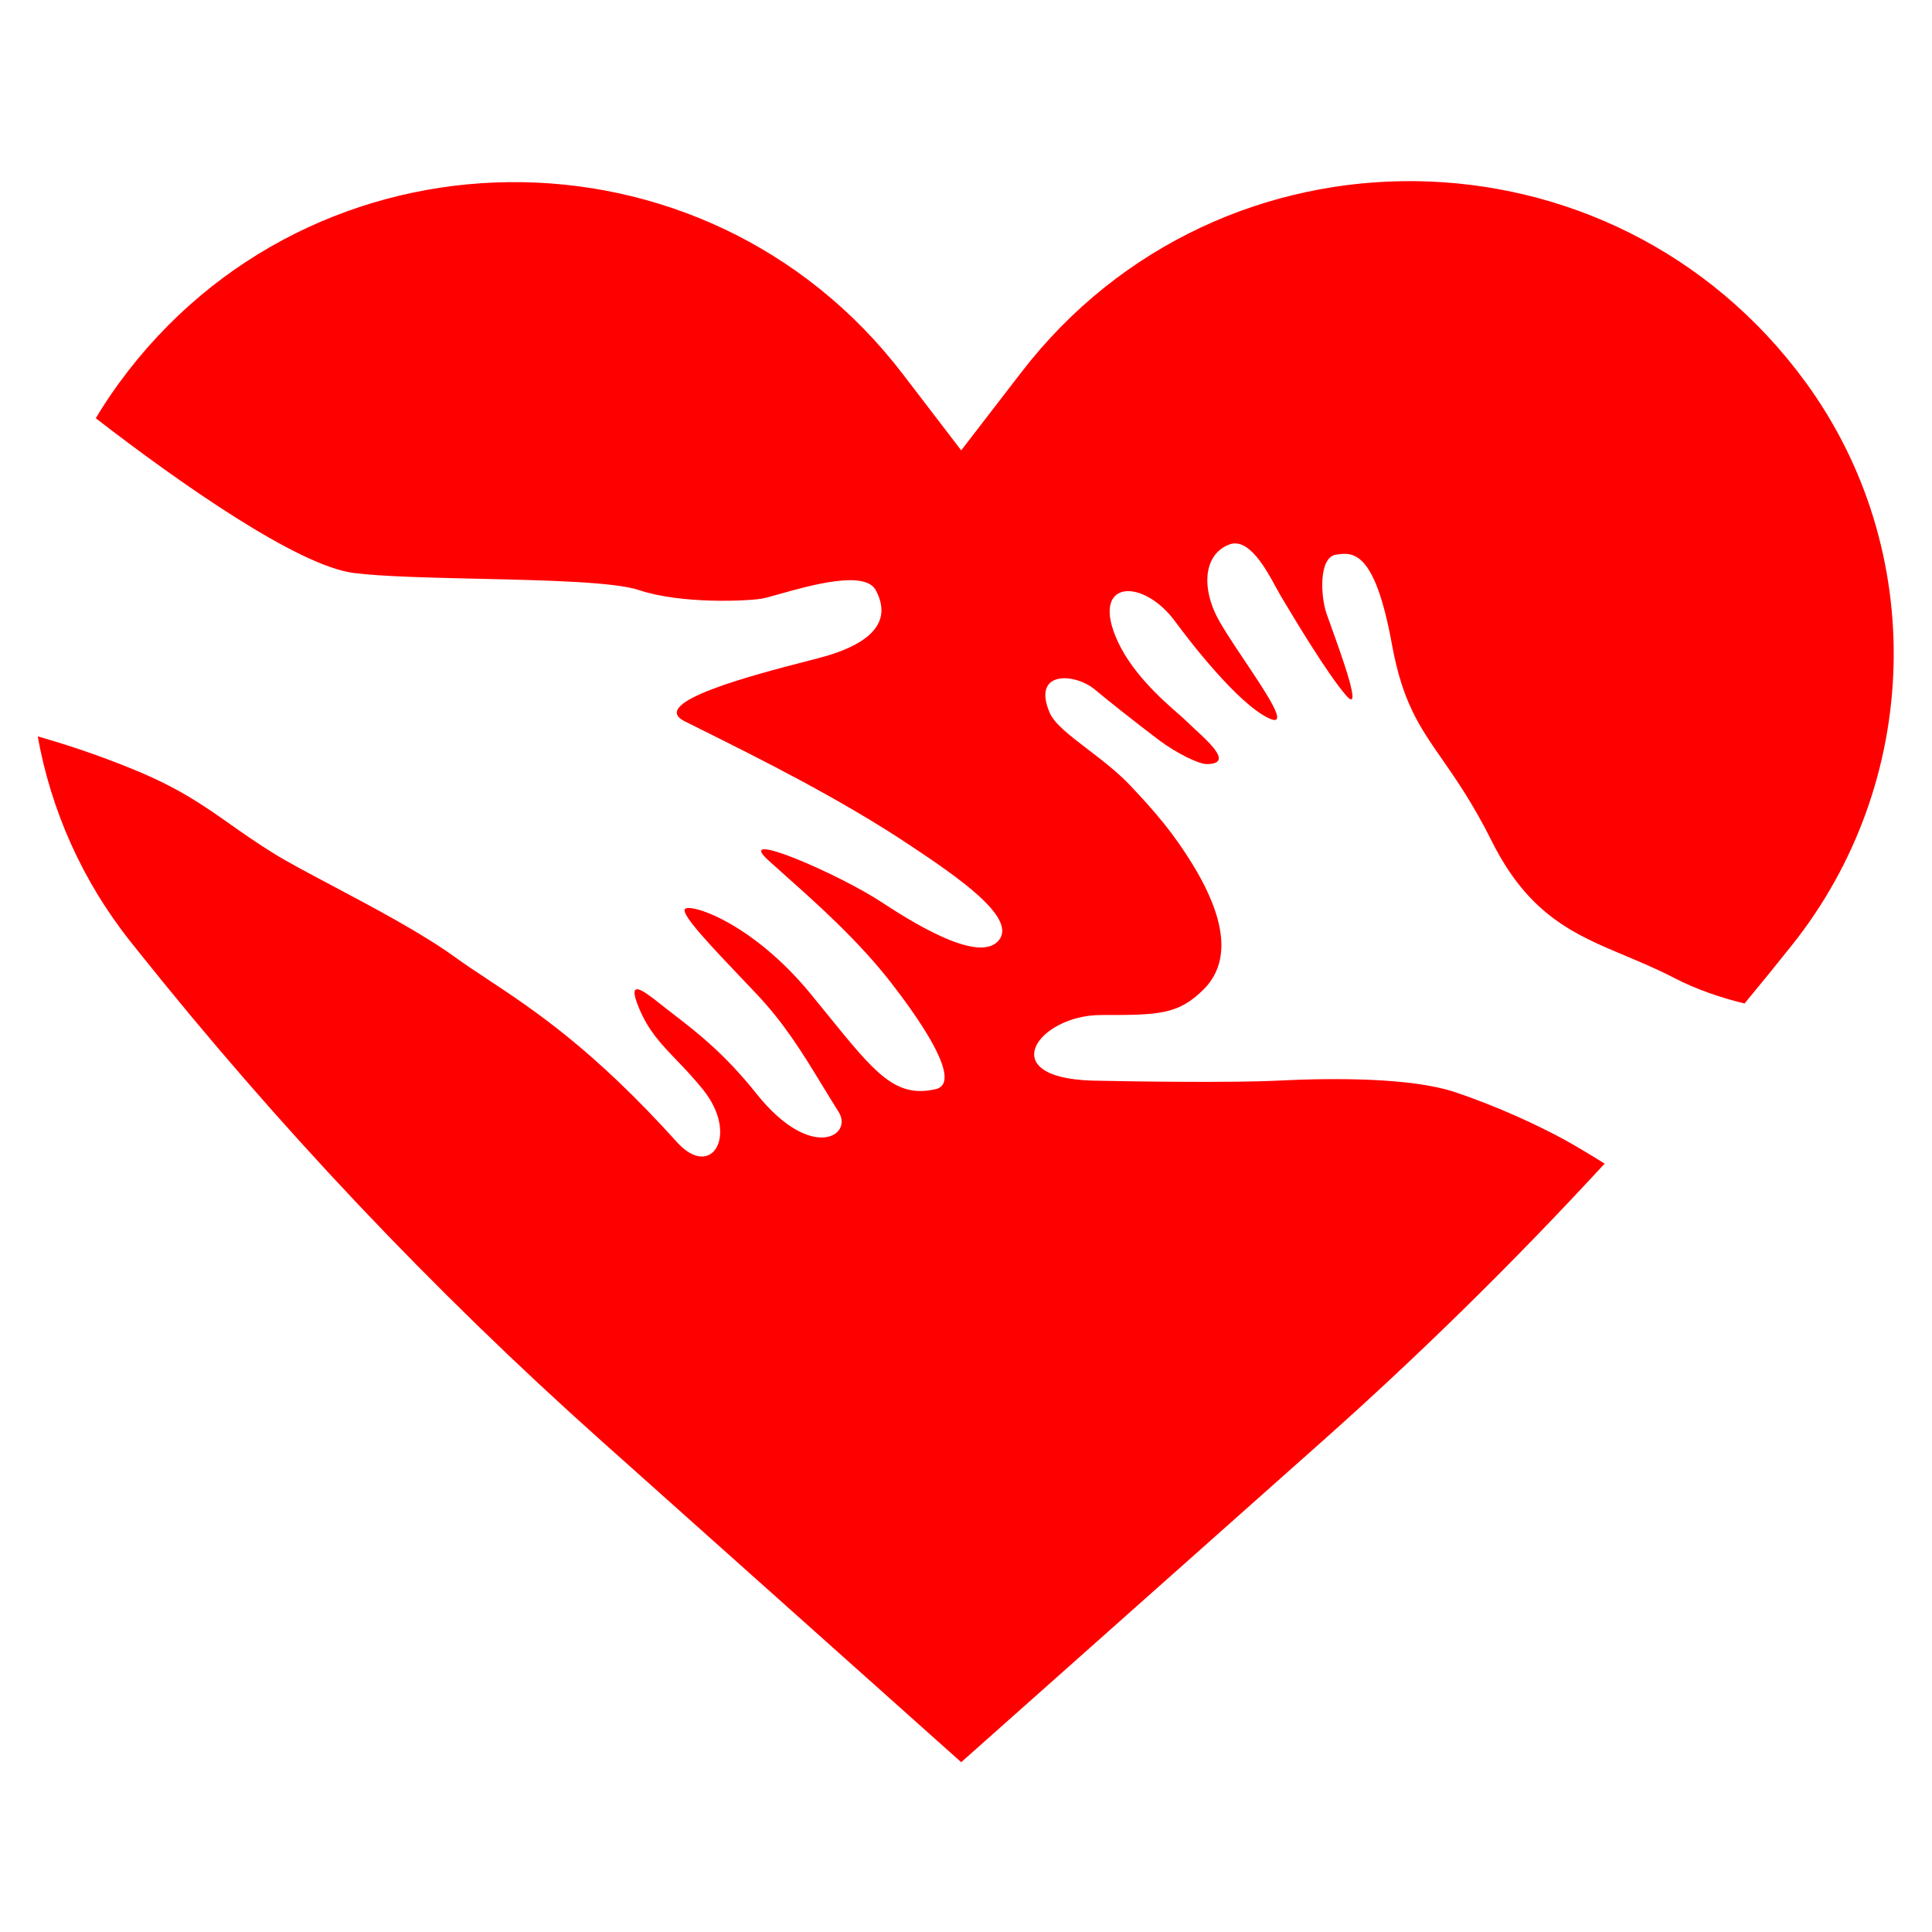 <svg width="256" height="256" viewBox="0 0 256 256" fill="none" xmlns="http://www.w3.org/2000/svg">
<path fill-rule="evenodd" clip-rule="evenodd" d="M127.365 59.675L119.612 49.548C93.293 15.168 41.312 15.764 15.787 50.738C14.675 52.261 13.643 53.823 12.689 55.417C23.953 64.129 39.526 75.005 46.887 75.925C50.702 76.401 56.99 76.544 63.417 76.69H63.418C72.272 76.891 81.391 77.097 84.675 78.192C90.343 80.081 99.06 79.636 100.924 79.326C101.391 79.248 102.232 79.011 103.287 78.713C107.351 77.568 114.602 75.524 116.039 78.192C118.805 83.328 113.394 85.749 109.615 86.883C109.022 87.061 108.003 87.325 106.731 87.654L106.731 87.654L106.731 87.654C99.899 89.423 85.745 93.087 90.721 95.574C91.423 95.925 92.153 96.289 92.909 96.665L92.91 96.666C100.769 100.58 111.335 105.842 120.643 112.047C126.674 116.067 134.676 121.494 132.409 124.517C130.142 127.54 122.529 123.313 116.916 119.604C111.196 115.826 97.214 109.78 101.749 113.936C102.481 114.607 103.311 115.347 104.212 116.15C108.258 119.753 113.723 124.622 118.049 130.185C120.893 133.841 127.959 143.408 123.974 144.321C118.656 145.539 115.965 142.222 109.705 134.506L109.704 134.505L109.701 134.5C108.989 133.623 108.231 132.688 107.417 131.697C99.449 121.986 91.047 119.535 90.721 120.515C90.43 121.386 94.262 125.414 98.61 129.984L98.61 129.984L98.61 129.984C99.147 130.548 99.692 131.121 100.237 131.697C103.952 135.616 106.343 139.536 109.015 143.917L109.016 143.919L109.017 143.92C109.693 145.029 110.388 146.168 111.127 147.344C113.106 150.495 107.469 153.992 100.237 144.922C95.991 139.597 92.333 136.777 89.15 134.323L89.149 134.322C88.827 134.074 88.509 133.829 88.197 133.586C87.982 133.419 87.76 133.243 87.537 133.066L87.535 133.065L87.535 133.065C85.327 131.318 82.942 129.431 84.675 133.586C85.93 136.595 87.568 138.304 89.604 140.426L89.604 140.426C90.664 141.531 91.832 142.749 93.109 144.321C98.022 150.367 94.29 156.424 89.708 151.346C78.578 139.013 70.8 133.863 64.659 129.798L64.659 129.797C63.086 128.756 61.621 127.786 60.234 126.784C55.892 123.648 49.393 120.204 43.983 117.337L43.983 117.337C40.919 115.713 38.204 114.274 36.427 113.18C34.132 111.768 32.284 110.468 30.525 109.23C26.931 106.7 23.707 104.432 17.79 101.998C13.015 100.034 8.648 98.61 5 97.576C6.747 107.318 10.873 116.715 17.357 124.852L18.072 125.749C36.737 149.172 57.35 170.975 79.69 190.925L127.365 233.5L175.113 191.057C188.175 179.447 200.722 167.104 212.622 154.187C210.618 152.929 208.841 151.876 207.486 151.123C204.085 149.233 198.417 146.588 192.748 144.699C187.08 142.809 176.877 142.809 169.32 143.187C163.274 143.49 150.426 143.313 144.757 143.187C131.532 142.809 137.578 134.496 145.891 134.496C153.449 134.496 156.094 134.496 159.495 131.095C164.105 126.485 161.006 119.381 157.983 114.468C155.565 110.539 153.304 107.828 149.791 104.111C148.07 102.289 145.988 100.699 144.106 99.262L144.106 99.261C141.756 97.466 139.719 95.91 139.089 94.441C136.666 88.787 142.49 89.15 145.135 91.418C146.17 92.305 150.547 95.798 153.57 98.065C155.989 99.879 158.865 101.243 159.872 101.243C163.347 101.243 160.483 98.601 158.346 96.631C157.928 96.245 157.537 95.884 157.227 95.574C156.993 95.34 156.619 95.013 156.151 94.603C153.951 92.677 149.65 88.912 147.78 84.238C144.781 76.737 151.559 76.68 155.716 82.349C157.461 84.729 164.029 93.307 168.186 95.197C170.858 96.411 167.908 92.004 164.958 87.597L164.958 87.596C163.32 85.148 161.681 82.7 161.006 81.215C159.117 77.058 159.872 73.279 162.895 72.146C165.471 71.18 167.773 75.427 169.099 77.873L169.099 77.873C169.329 78.298 169.53 78.668 169.697 78.948C169.771 79.07 169.86 79.219 169.963 79.392C171.457 81.891 175.914 89.346 178.388 92.174C180.594 94.694 177.809 86.972 176.384 83.019L176.384 83.019L176.383 83.019C176.099 82.23 175.869 81.592 175.743 81.215C174.988 78.948 174.731 73.881 176.999 73.503C179.266 73.125 182.167 72.902 184.435 85.372C185.829 93.041 188.081 96.279 191.102 100.624C192.994 103.345 195.187 106.499 197.66 111.445C202.579 121.282 208.605 123.809 215.4 126.658C217.479 127.53 219.631 128.432 221.845 129.584C224.812 131.126 228.07 132.215 231.162 132.968C233.287 130.403 235.386 127.819 237.458 125.219C254.65 103.644 255.527 72.945 239.264 50.661C213.735 15.682 161.773 15.008 135.346 49.314L127.365 59.675Z" fill="#FF0000"/>
</svg>
